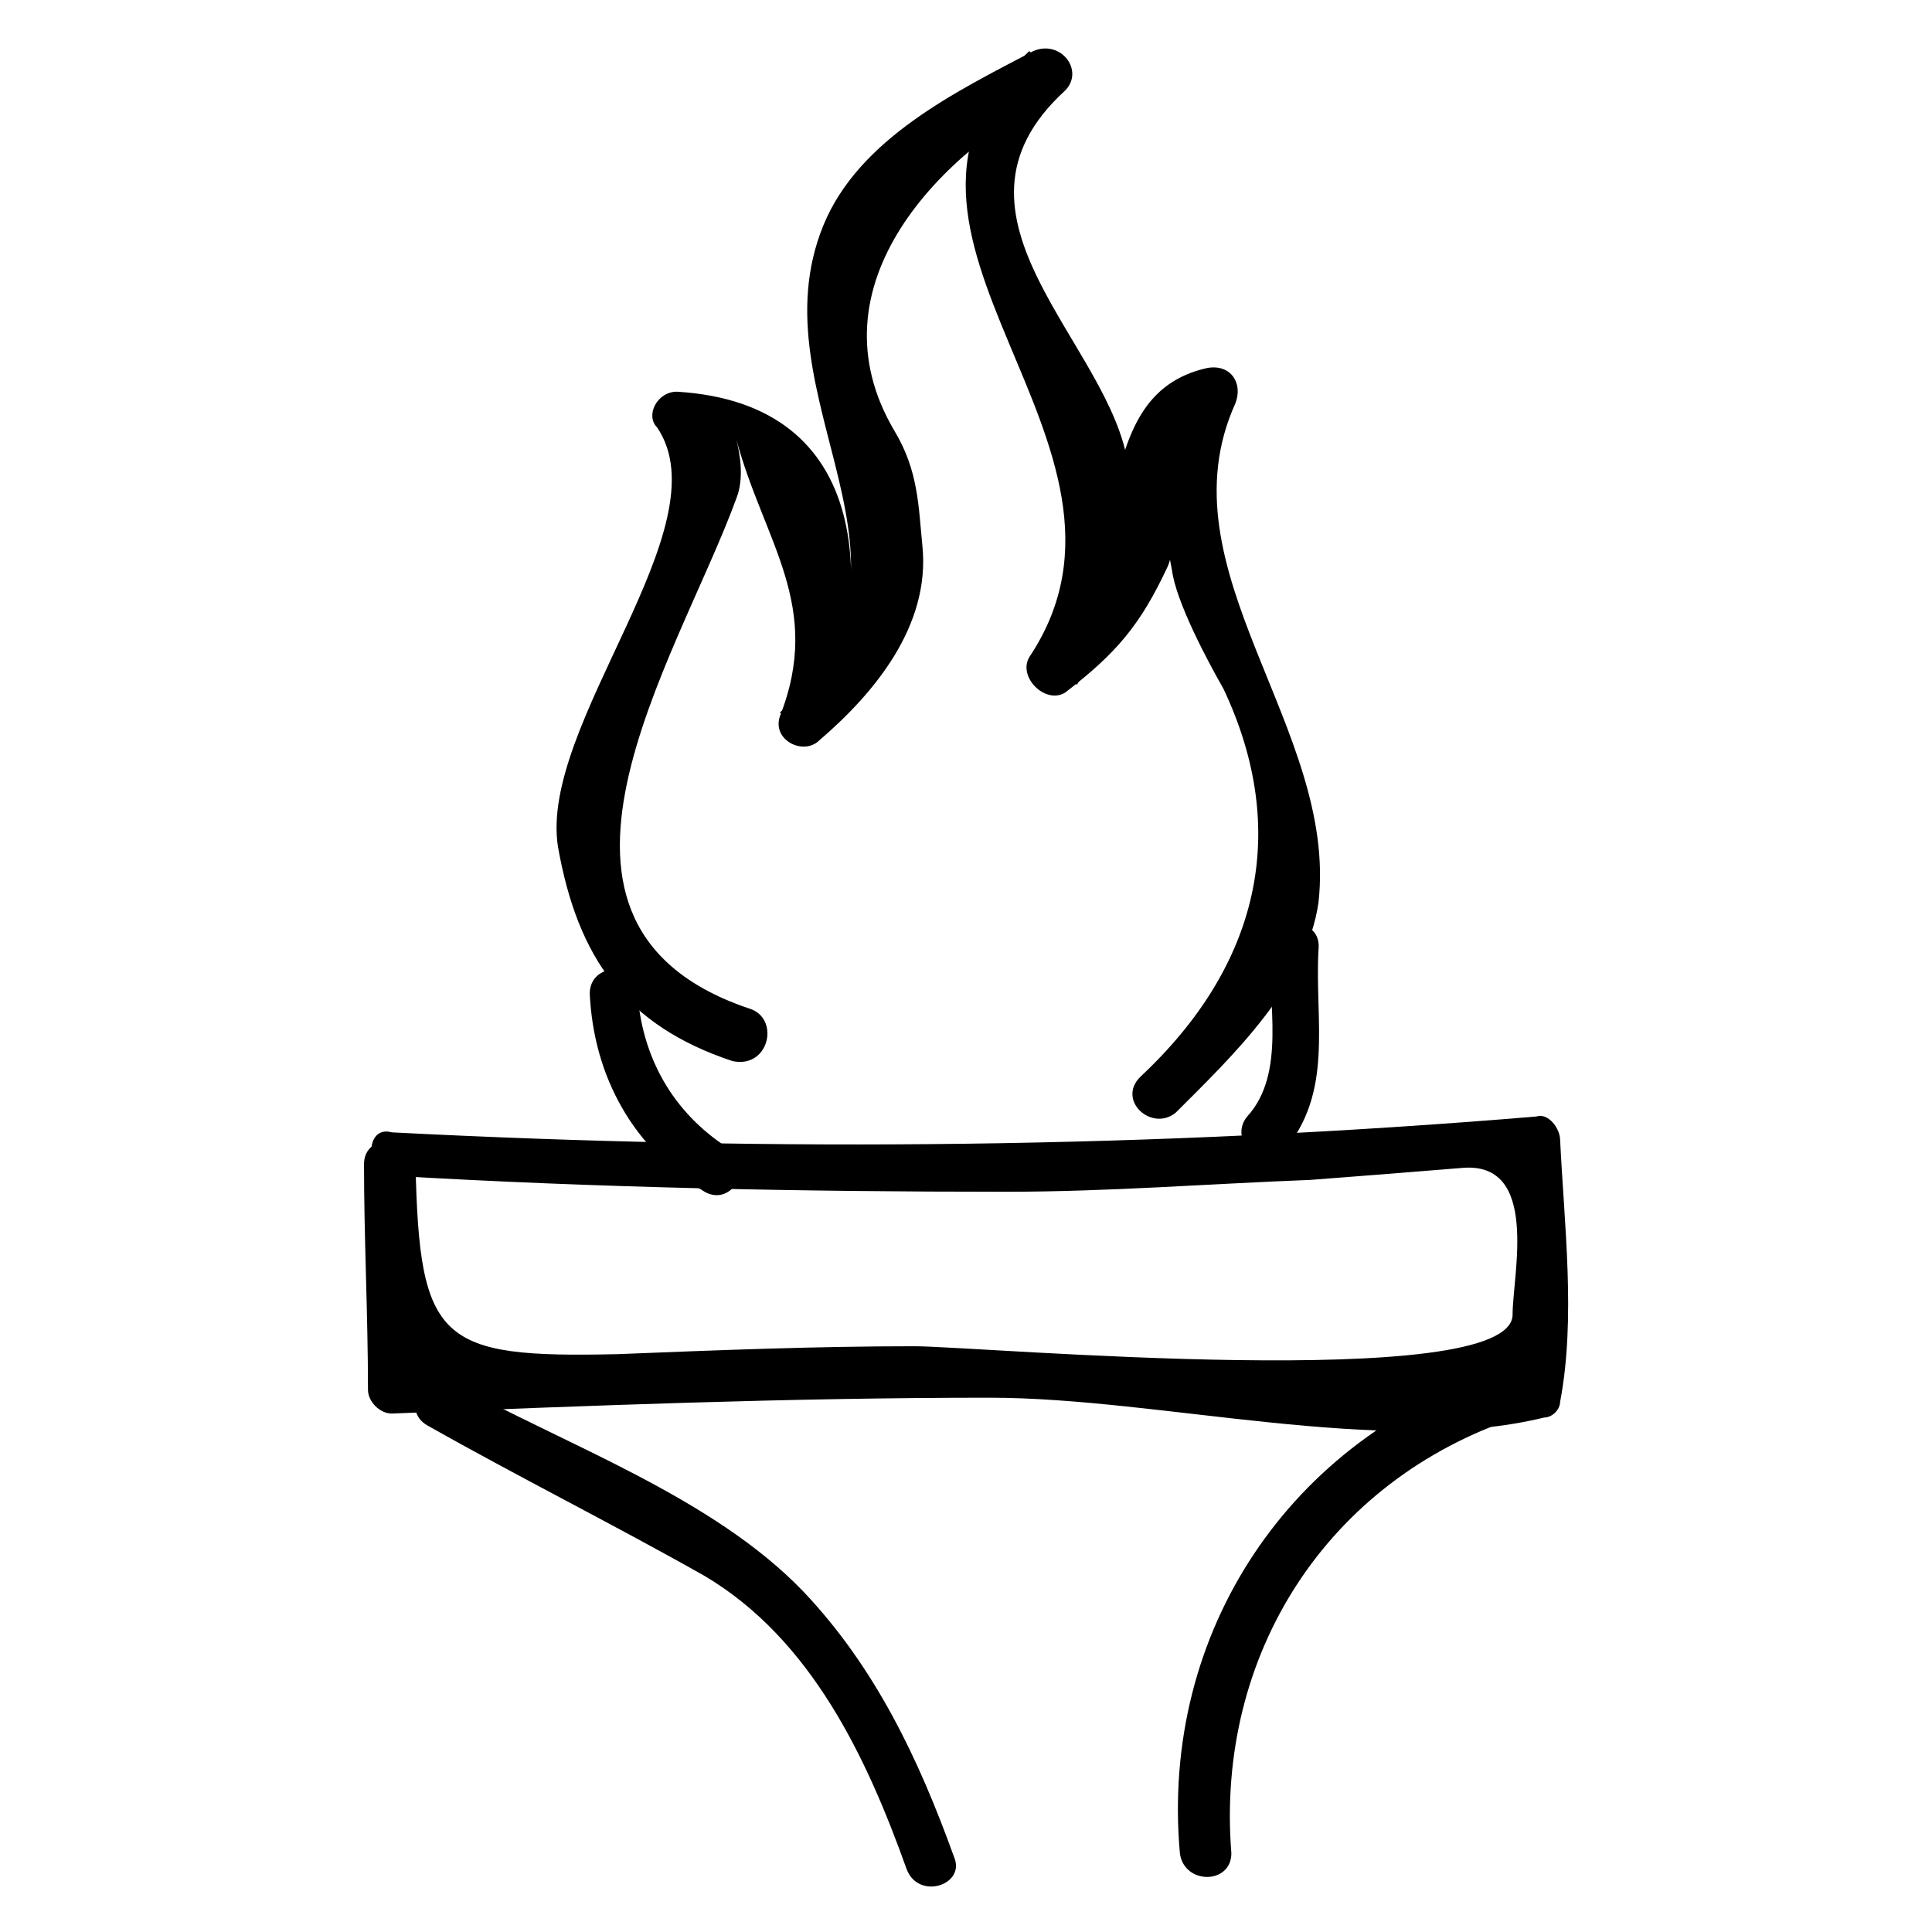 <?xml version="1.0" encoding="UTF-8"?>
<!-- Uploaded to: ICON Repo, www.iconrepo.com, Generator: ICON Repo Mixer Tools -->
<svg fill="#000000" width="800px" height="800px" version="1.1" viewBox="144 144 512 512" xmlns="http://www.w3.org/2000/svg">
 <g>
  <path d="m343.32 411.54c-67.176-22.043-19.941-92.363-4.199-135.4 2.098-5.246 1.051-11.547 0-15.742 7.348 27.289 23.09 44.082 11.547 73.473-2.098 6.297 6.297 10.496 10.496 6.297 14.695-12.594 29.391-30.438 27.289-51.43-1.051-10.496-1.051-19.941-7.348-30.438-23.09-38.836 12.594-74.523 44.082-90.266-3.148-3.148-5.246-7.348-8.398-10.496-52.48 48.281 37.785 103.91 0 160.59-3.148 5.246 4.199 12.594 9.445 9.445 13.645-10.496 19.941-17.844 27.289-33.586 4.199-10.496-2.098-36.734 13.645-39.887-2.098-3.148-5.246-6.297-7.348-9.445-9.441 18.891-9.441 29.387-5.242 50.379 1.051 8.398 9.445 24.141 13.645 31.488 17.844 37.785 9.445 73.473-22.043 102.86-6.297 6.297 3.148 14.695 9.445 9.445 14.695-14.695 34.637-33.586 37.785-55.629 5.246-46.184-41.984-88.168-22.043-132.25 2.098-5.246-1.051-10.496-7.348-9.445-33.586 7.348-17.844 54.578-44.082 74.523l9.445 9.445c12.594-18.895 16.793-34.637 13.645-57.727-4.199-32.539-53.531-66.125-16.793-99.711 5.246-5.246-1.051-13.645-8.398-10.496-19.941 10.496-46.184 23.09-55.629 46.184-18.895 46.184 33.586 90.266-11.547 129.1 3.148 2.098 7.348 4.199 10.496 6.297 14.695-38.836 14.695-88.168-37.785-91.316-5.246 0-8.398 6.297-5.246 9.445 17.844 26.238-31.488 78.719-26.238 111.26 5.246 29.391 17.844 47.23 46.184 56.68 9.449 2.098 12.598-10.5 5.25-13.648z"/>
  <path d="m248.86 455.63c53.531 3.148 108.11 4.199 161.64 4.199 27.289 0 53.531-2.098 80.82-3.148 13.645-1.051 27.289-2.098 39.887-3.148 20.992-2.098 13.645 28.34 13.645 38.836 0 20.992-141.7 8.398-158.49 8.398-26.238 0-52.48 1.051-78.719 2.098-47.23 1.051-52.48-3.148-53.531-50.383 0-8.398-13.645-8.398-13.645 0 0 19.941 1.051 39.887 1.051 59.828 0 3.148 3.148 6.297 6.297 6.297 52.48-2.098 104.96-4.199 158.49-4.199 45.133 0 103.91 15.742 146.95 5.246 2.098 0 4.199-2.098 4.199-4.199 4.199-22.043 1.051-47.23 0-69.273 0-3.148-3.148-7.348-6.297-6.297-100.76 8.398-201.52 9.445-303.34 4.199-7.356-2.098-7.356 11.547 1.043 11.547z"/>
  <path d="m257.25 521.75c24.141 13.645 49.332 26.238 73.473 39.887 28.34 16.793 43.035 48.281 53.531 77.672 3.148 8.398 15.742 4.199 12.594-3.148-9.445-26.238-20.992-50.383-39.887-70.324-24.141-25.191-62.977-38.836-93.414-55.629-7.348-4.203-13.645 7.344-6.297 11.543z"/>
  <path d="m541.7 507.06c-55.629 17.844-90.266 69.273-85.02 128.05 1.051 8.398 13.645 8.398 13.645 0-4.199-52.48 25.191-98.664 75.57-115.46 7.352-2.098 4.199-14.695-4.195-12.594z"/>
  <path d="m300.29 407.35c1.051 22.043 11.547 40.934 30.438 52.48 7.348 4.199 13.645-7.348 6.297-11.547-14.695-9.445-23.09-24.141-24.141-41.984 0.004-7.348-12.594-7.348-12.594 1.051z"/>
  <path d="m480.82 395.8c-1.051 13.645 4.199 32.539-6.297 44.082-5.246 6.297 4.199 15.742 9.445 9.445 13.645-15.742 8.398-34.637 9.445-53.531 1.051-9.441-12.594-8.395-12.594 0.004z"/>
 </g>
</svg>